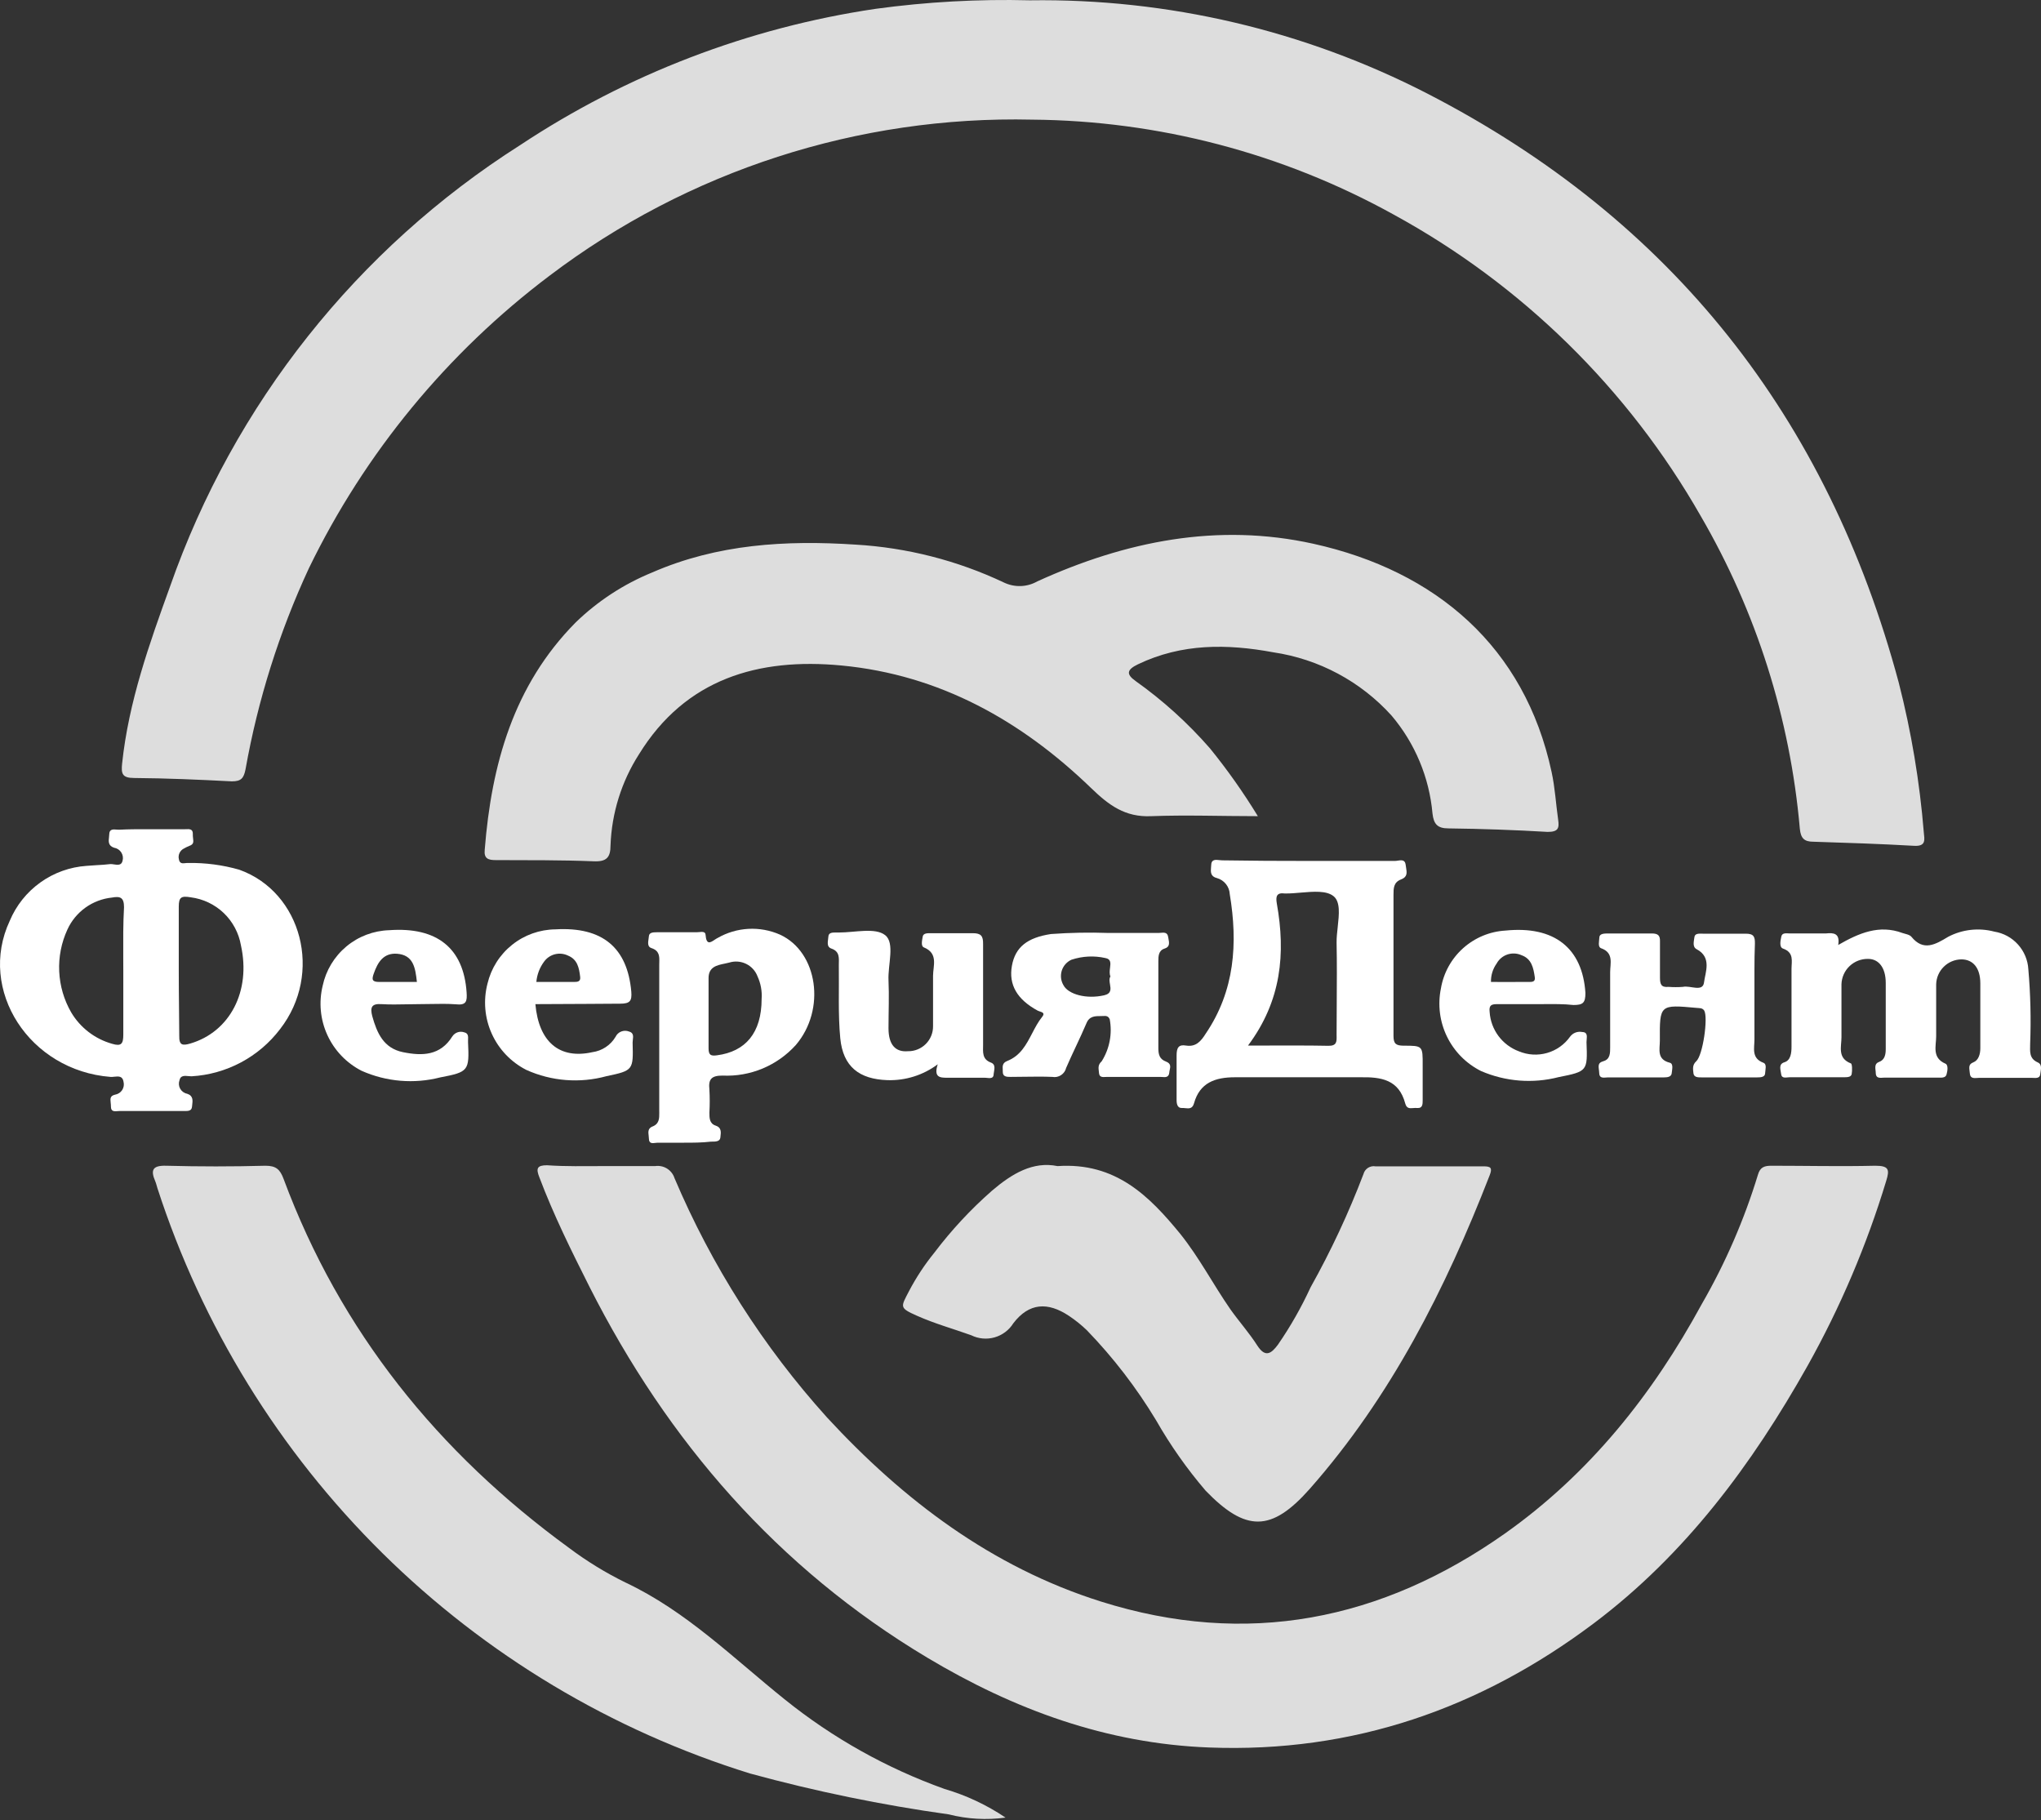 <?xml version="1.0" encoding="UTF-8"?> <svg xmlns="http://www.w3.org/2000/svg" viewBox="0 0 85 75.792" fill="none"><rect x="0" y="0" width="85" height="75.792" fill="#333333" stroke="none"/><g clip-path="url(#clip0_117_2513)"><path d="M42.888 0.013C48.641 -0.069 54.327 1.265 59.444 3.897C69.636 9.146 76.115 17.394 79.075 28.422C79.599 30.468 79.948 32.555 80.119 34.66C80.149 34.96 80.224 35.25 79.714 35.22C78.32 35.14 76.92 35.095 75.525 35.05C75.145 35.05 74.995 34.915 74.956 34.505C74.554 29.914 73.144 25.467 70.826 21.483C67.806 16.191 63.374 11.843 58.024 8.926C53.419 6.38 48.25 5.024 42.987 4.982C35.746 4.816 28.661 7.107 22.887 11.48C18.628 14.69 15.192 18.865 12.864 23.663C11.627 26.328 10.74 29.143 10.225 32.036C10.15 32.411 10.04 32.536 9.655 32.536C8.3 32.466 6.94 32.406 5.586 32.396C5.086 32.396 5.041 32.216 5.086 31.791C5.356 29.221 6.225 26.792 7.085 24.413C9.742 16.827 14.875 10.358 21.657 6.046C26.117 3.091 31.172 1.152 36.464 0.368C38.592 0.077 40.74 -0.042 42.888 0.013Z" fill="#DDDDDD"></path><path d="M25.121 48.557C25.841 48.557 26.561 48.557 27.28 48.557C27.453 48.531 27.629 48.567 27.777 48.658C27.925 48.75 28.037 48.891 28.09 49.057C29.639 52.708 31.784 56.075 34.439 59.02C37.623 62.469 41.303 65.254 45.846 66.688C51.92 68.603 57.534 67.483 62.678 63.854C66.207 61.355 68.826 58.065 70.876 54.296C71.855 52.599 72.638 50.796 73.21 48.922C73.3 48.597 73.485 48.542 73.775 48.542C75.215 48.542 76.654 48.577 78.094 48.542C78.669 48.542 78.7 48.702 78.554 49.172C77.743 51.849 76.645 54.43 75.28 56.87C72.966 60.984 70.191 64.724 66.387 67.588C61.653 71.147 56.344 72.996 50.361 72.767C46.087 72.607 42.222 71.183 38.613 69.023C32.389 65.299 27.811 60.025 24.556 53.596C23.801 52.096 23.056 50.597 22.462 49.022C22.317 48.657 22.362 48.522 22.781 48.522C23.561 48.577 24.336 48.557 25.121 48.557Z" fill="#DDDDDD"></path><path d="M52.385 33.986C50.885 33.986 49.386 33.931 47.941 33.986C46.856 34.035 46.181 33.531 45.441 32.816C42.537 30.011 39.138 28.102 35.048 27.712C31.584 27.382 28.55 28.262 26.61 31.411C25.884 32.545 25.475 33.854 25.426 35.2C25.426 35.7 25.266 35.89 24.721 35.865C23.366 35.81 22.006 35.82 20.647 35.815C20.342 35.815 20.147 35.76 20.187 35.385C20.467 31.836 21.382 28.542 23.971 25.922C24.891 25.03 25.974 24.322 27.16 23.838C29.88 22.653 32.729 22.488 35.629 22.678C37.768 22.803 39.864 23.337 41.802 24.253C42.022 24.36 42.264 24.411 42.508 24.404C42.752 24.396 42.99 24.328 43.202 24.208C46.871 22.538 50.7 21.758 54.699 22.643C59.803 23.773 63.498 26.937 64.617 32.141C64.762 32.801 64.797 33.481 64.892 34.141C64.942 34.486 64.892 34.641 64.457 34.641C63.084 34.56 61.706 34.512 60.323 34.495C59.858 34.495 59.708 34.31 59.658 33.876C59.525 32.373 58.929 30.948 57.953 29.797C56.666 28.373 54.923 27.442 53.025 27.162C51.11 26.807 49.215 26.787 47.391 27.662C46.926 27.887 46.891 28.072 47.291 28.357C48.431 29.166 49.471 30.108 50.39 31.161C51.117 32.057 51.784 33.001 52.385 33.986Z" fill="#DDDDDD"></path><path d="M41.877 75.686C41.088 75.794 40.285 75.749 39.513 75.552C36.723 75.162 33.962 74.594 31.245 73.852C25.477 72.064 20.223 68.916 15.926 64.673C11.63 60.43 8.416 55.217 6.555 49.472C6.525 49.377 6.505 49.282 6.465 49.187C6.265 48.722 6.35 48.527 6.92 48.542C8.3 48.579 9.679 48.579 11.059 48.542C11.504 48.542 11.664 48.702 11.809 49.087C14.173 55.446 18.247 60.484 23.696 64.454C24.431 65.006 25.216 65.488 26.041 65.893C28.58 67.088 30.54 69.047 32.684 70.767C34.677 72.371 36.925 73.63 39.333 74.492C40.237 74.757 41.096 75.16 41.877 75.686Z" fill="#DDDDDD"></path><path d="M44.042 48.557C46.467 48.392 47.866 49.807 49.156 51.382C49.956 52.382 50.526 53.491 51.245 54.526C51.6 55.026 52.02 55.496 52.36 56.026C52.7 56.556 52.95 56.355 53.22 55.995C53.741 55.24 54.196 54.44 54.58 53.606C55.429 52.089 56.166 50.512 56.784 48.887C56.812 48.781 56.88 48.689 56.972 48.63C57.065 48.571 57.176 48.548 57.284 48.567C58.784 48.567 60.283 48.567 61.783 48.567C62.083 48.567 62.163 48.627 62.038 48.942C60.198 53.676 57.924 58.17 54.54 62.004C52.95 63.799 51.88 63.799 50.211 62.074C49.431 61.163 48.74 60.181 48.146 59.14C47.33 57.787 46.364 56.531 45.267 55.396C45.037 55.174 44.788 54.973 44.522 54.796C43.632 54.201 42.852 54.251 42.202 55.101C42.024 55.387 41.745 55.596 41.421 55.689C41.097 55.781 40.75 55.75 40.448 55.601C39.698 55.331 38.948 55.126 38.193 54.791C37.438 54.456 37.513 54.431 37.858 53.761C38.156 53.194 38.509 52.658 38.913 52.161C39.623 51.222 40.427 50.358 41.312 49.582C42.142 48.872 43.022 48.347 44.042 48.557Z" fill="#DDDDDD"></path><path d="M76.555 39.349C77.424 38.849 78.264 38.494 79.224 38.849C79.354 38.894 79.524 38.914 79.604 39.009C80.104 39.624 80.604 39.329 81.134 39.009C81.725 38.699 82.412 38.623 83.058 38.794C83.438 38.855 83.785 39.044 84.042 39.33C84.299 39.615 84.452 39.98 84.473 40.364C84.563 41.398 84.588 42.436 84.548 43.473C84.548 43.768 84.493 44.073 84.862 44.238C85.068 44.328 84.988 44.553 84.968 44.738C84.948 44.923 84.758 44.883 84.633 44.883C83.893 44.883 83.133 44.883 82.413 44.883C82.269 44.883 82.063 44.948 82.038 44.708C82.014 44.468 81.959 44.323 82.179 44.238C82.398 44.153 82.473 43.898 82.473 43.648C82.473 42.748 82.473 41.849 82.473 40.949C82.473 40.299 82.164 39.949 81.683 39.949C81.407 39.953 81.143 40.064 80.948 40.259C80.751 40.454 80.639 40.718 80.634 40.994C80.634 41.714 80.634 42.434 80.634 43.153C80.634 43.558 80.449 44.048 81.023 44.293C81.144 44.348 81.109 44.598 81.064 44.748C81.019 44.898 80.834 44.873 80.699 44.873C79.964 44.873 79.224 44.873 78.484 44.873C78.34 44.873 78.129 44.938 78.119 44.688C78.119 44.523 78.024 44.303 78.26 44.218C78.494 44.133 78.534 43.908 78.534 43.683C78.534 42.769 78.534 41.849 78.534 40.929C78.534 40.294 78.24 39.929 77.799 39.929C77.513 39.924 77.237 40.031 77.03 40.227C76.822 40.423 76.701 40.693 76.69 40.979C76.69 41.719 76.69 42.478 76.69 43.194C76.69 43.583 76.515 44.058 77.075 44.278C77.139 44.278 77.144 44.583 77.115 44.728C77.084 44.873 76.889 44.853 76.76 44.858H74.525C74.4 44.858 74.205 44.928 74.18 44.733C74.156 44.538 74.055 44.313 74.316 44.233C74.576 44.153 74.61 43.848 74.61 43.583C74.61 42.504 74.61 41.424 74.61 40.344C74.61 40.029 74.725 39.664 74.255 39.499C74.09 39.439 74.15 39.174 74.185 38.999C74.22 38.824 74.41 38.869 74.54 38.869C75.04 38.869 75.54 38.869 76.04 38.869C76.365 38.834 76.635 38.859 76.555 39.349Z" fill="white"></path><path d="M73.066 41.489C73.066 42.089 73.066 42.688 73.066 43.288C73.066 43.648 72.931 44.063 73.436 44.253C73.596 44.313 73.516 44.543 73.51 44.698C73.505 44.853 73.321 44.863 73.191 44.863H70.852C70.716 44.863 70.546 44.863 70.526 44.693C70.507 44.523 70.472 44.348 70.641 44.193C70.921 43.943 71.141 42.373 70.976 42.084C70.896 41.959 70.771 41.984 70.656 41.969C69.122 41.829 69.117 41.829 69.127 43.333C69.127 43.688 68.987 44.113 69.541 44.253C69.701 44.293 69.636 44.533 69.621 44.688C69.606 44.843 69.442 44.863 69.306 44.863H66.967C66.827 44.863 66.612 44.938 66.602 44.688C66.592 44.438 66.492 44.268 66.777 44.188C67.062 44.108 67.057 43.843 67.057 43.603C67.057 42.563 67.057 41.524 67.057 40.484C67.057 40.119 67.217 39.674 66.677 39.484C66.532 39.429 66.602 39.189 66.607 39.034C66.612 38.879 66.802 38.874 66.927 38.87C67.547 38.87 68.167 38.87 68.787 38.87C69.047 38.87 69.142 38.949 69.132 39.209C69.132 39.709 69.132 40.209 69.132 40.709C69.132 40.984 69.182 41.124 69.487 41.094C69.686 41.109 69.887 41.109 70.087 41.094C70.391 41.024 70.916 41.324 70.966 40.909C71.016 40.494 71.306 39.864 70.656 39.524C70.472 39.424 70.546 39.194 70.566 39.024C70.586 38.854 70.776 38.879 70.906 38.879C71.506 38.879 72.106 38.879 72.706 38.879C73.051 38.879 73.091 39.019 73.085 39.304C73.056 40.009 73.07 40.749 73.066 41.489Z" fill="white"></path><path d="M39.053 44.318C38.45 44.769 37.711 45.002 36.958 44.978C35.783 44.938 35.109 44.418 34.994 43.233C34.899 42.234 34.949 41.204 34.934 40.184C34.934 39.909 34.989 39.624 34.624 39.499C34.399 39.419 34.489 39.184 34.499 38.999C34.509 38.815 34.694 38.834 34.829 38.83H34.949C35.603 38.83 36.448 38.614 36.863 38.94C37.278 39.264 36.973 40.169 37.003 40.819C37.033 41.469 37.003 42.134 37.003 42.819C37.003 43.504 37.293 43.819 37.813 43.773C37.951 43.776 38.087 43.75 38.215 43.698C38.343 43.646 38.459 43.569 38.556 43.472C38.654 43.374 38.731 43.258 38.782 43.131C38.834 43.003 38.86 42.867 38.858 42.729C38.858 42.029 38.858 41.329 38.858 40.634C38.858 40.219 39.088 39.699 38.473 39.449C38.343 39.394 38.403 39.15 38.428 38.999C38.453 38.849 38.643 38.859 38.773 38.859C39.353 38.859 39.932 38.859 40.513 38.859C40.857 38.859 40.947 38.974 40.942 39.309C40.942 40.704 40.942 42.104 40.942 43.504C40.942 43.798 40.888 44.108 41.272 44.248C41.492 44.333 41.397 44.563 41.382 44.723C41.382 44.968 41.142 44.873 41.002 44.878C40.502 44.878 39.962 44.878 39.448 44.878C39.143 44.878 38.878 44.863 39.053 44.318Z" fill="white"></path><path fill-rule="evenodd" clip-rule="evenodd" d="M6.3 34.53H7.68C7.701 34.53 7.724 34.529 7.746 34.528C7.885 34.522 8.038 34.515 8.03 34.725C8.027 34.793 8.034 34.854 8.041 34.91C8.059 35.056 8.072 35.16 7.88 35.225C7.806 35.255 7.734 35.29 7.665 35.33C7.583 35.369 7.516 35.435 7.477 35.517C7.438 35.599 7.428 35.692 7.45 35.78C7.48 35.969 7.605 35.955 7.725 35.941C7.763 35.937 7.801 35.932 7.835 35.935C8.554 35.923 9.272 36.017 9.964 36.215C12.569 37.145 13.463 40.539 11.664 42.853C11.227 43.428 10.671 43.901 10.034 44.24C9.398 44.579 8.695 44.776 7.975 44.818C7.938 44.818 7.897 44.814 7.855 44.81C7.693 44.794 7.514 44.776 7.475 44.983C7.454 45.041 7.446 45.102 7.451 45.162C7.456 45.223 7.474 45.282 7.504 45.335C7.534 45.388 7.575 45.434 7.624 45.47C7.674 45.506 7.73 45.531 7.79 45.543C8.053 45.626 8.027 45.829 8.004 46.016C8 46.042 7.997 46.068 7.995 46.093C7.978 46.266 7.821 46.264 7.686 46.263C7.661 46.262 7.637 46.262 7.615 46.263H4.98C4.955 46.263 4.927 46.265 4.899 46.268C4.768 46.279 4.62 46.292 4.62 46.083C4.62 46.023 4.615 45.967 4.609 45.916C4.592 45.75 4.58 45.633 4.79 45.583C4.85 45.574 4.907 45.552 4.958 45.519C5.009 45.487 5.052 45.444 5.086 45.394C5.119 45.343 5.142 45.287 5.152 45.227C5.162 45.167 5.16 45.106 5.145 45.048C5.108 44.799 4.93 44.818 4.762 44.835C4.707 44.841 4.653 44.847 4.605 44.843C1.226 44.583 -0.943 41.224 0.406 38.344C0.675 37.703 1.116 37.15 1.681 36.746C2.246 36.341 2.912 36.102 3.606 36.055C3.744 36.043 3.884 36.035 4.023 36.026C4.221 36.015 4.417 36.004 4.605 35.98C4.648 35.98 4.696 35.987 4.745 35.994C4.9 36.017 5.063 36.042 5.105 35.84C5.121 35.781 5.124 35.719 5.114 35.66C5.104 35.599 5.081 35.542 5.048 35.491C5.014 35.44 4.971 35.397 4.919 35.364C4.868 35.331 4.811 35.309 4.75 35.3C4.499 35.215 4.52 35.032 4.54 34.861C4.545 34.822 4.549 34.782 4.55 34.745C4.55 34.518 4.716 34.532 4.861 34.545C4.898 34.548 4.934 34.551 4.965 34.55C5.355 34.529 5.718 34.529 6.103 34.53L6.3 34.53ZM5.135 40.454V43.084C5.135 43.463 5.055 43.583 4.665 43.463C3.953 43.262 3.344 42.795 2.966 42.159C2.665 41.638 2.494 41.053 2.466 40.453C2.438 39.853 2.555 39.255 2.806 38.709C2.972 38.344 3.231 38.029 3.558 37.794C3.884 37.56 4.266 37.416 4.665 37.375C5.01 37.31 5.165 37.375 5.165 37.775C5.126 38.463 5.13 39.16 5.133 39.857C5.134 40.056 5.135 40.255 5.135 40.454ZM7.445 37.755V40.389C7.445 40.945 7.45 41.502 7.456 42.053C7.459 42.414 7.463 42.773 7.465 43.129C7.455 43.528 7.6 43.548 7.925 43.453C9.574 42.968 10.459 41.274 10.034 39.364C9.945 38.852 9.695 38.38 9.319 38.02C8.943 37.661 8.461 37.431 7.945 37.365C7.555 37.3 7.445 37.35 7.445 37.755Z" fill="white"></path><path fill-rule="evenodd" clip-rule="evenodd" d="M58.094 35.85H54.5C53.3 35.85 52.1 35.845 50.895 35.825C50.862 35.825 50.824 35.82 50.784 35.816C50.624 35.797 50.441 35.775 50.441 36.04C50.44 36.065 50.438 36.09 50.435 36.117C50.42 36.302 50.405 36.499 50.685 36.565C50.833 36.607 50.963 36.694 51.058 36.815C51.153 36.935 51.208 37.081 51.215 37.234C51.555 39.279 51.425 41.254 50.216 43.038C50.016 43.358 49.806 43.603 49.396 43.538C49.081 43.483 49.001 43.633 49.001 43.948V45.807C49.001 45.968 49.036 46.148 49.226 46.138C49.271 46.135 49.317 46.14 49.364 46.145C49.514 46.16 49.661 46.176 49.726 45.943C49.966 45.078 50.615 44.858 51.431 44.858H56.649C57.524 44.843 58.259 44.953 58.524 45.953C58.583 46.162 58.704 46.153 58.853 46.141C58.907 46.137 58.964 46.132 59.024 46.138C59.249 46.157 59.249 45.972 59.249 45.813V44.373C59.251 43.954 59.252 43.746 59.15 43.644C59.048 43.543 58.847 43.543 58.449 43.543C58.149 43.538 58.034 43.473 58.034 43.143V37.27V37.258C58.034 36.996 58.034 36.738 58.349 36.62C58.623 36.517 58.593 36.334 58.556 36.114C58.55 36.077 58.544 36.038 58.539 36C58.512 35.791 58.353 35.816 58.211 35.837C58.169 35.844 58.129 35.85 58.094 35.85ZM53.175 37.624C53.545 39.699 53.37 41.673 51.975 43.538C52.285 43.538 52.585 43.538 52.879 43.537C53.734 43.535 54.532 43.533 55.325 43.548C55.671 43.553 55.668 43.37 55.665 43.149C55.665 43.127 55.664 43.105 55.664 43.083C55.664 42.658 55.667 42.233 55.67 41.808C55.675 40.956 55.681 40.104 55.664 39.254C55.661 39.052 55.686 38.826 55.711 38.6C55.768 38.077 55.826 37.553 55.539 37.319C55.245 37.079 54.706 37.124 54.176 37.169C53.967 37.187 53.76 37.205 53.57 37.205H53.51C53.175 37.16 53.12 37.315 53.175 37.624Z" fill="white"></path><path fill-rule="evenodd" clip-rule="evenodd" d="M27.39 47.583H28.39C28.423 47.583 28.456 47.583 28.49 47.583C28.857 47.583 29.225 47.583 29.614 47.538C29.625 47.538 29.635 47.538 29.646 47.538C29.789 47.538 29.981 47.54 30 47.373C30.001 47.357 30.003 47.341 30.005 47.325C30.026 47.154 30.052 46.95 29.809 46.873C29.544 46.788 29.544 46.553 29.544 46.333C29.562 46.013 29.562 45.693 29.544 45.373C29.494 44.933 29.634 44.788 30.09 44.788C30.661 44.815 31.232 44.714 31.76 44.494C32.288 44.273 32.761 43.938 33.144 43.514C34.404 42.039 34.064 39.644 32.484 38.919C32.07 38.736 31.619 38.654 31.168 38.678C30.716 38.703 30.276 38.833 29.884 39.059C29.844 39.078 29.8 39.107 29.756 39.137C29.589 39.248 29.416 39.364 29.384 38.924C29.377 38.786 29.235 38.801 29.114 38.813C29.082 38.816 29.051 38.819 29.025 38.819H27.405C27.387 38.82 27.367 38.82 27.347 38.82C27.21 38.822 27.038 38.823 27.025 38.979C27.022 39.014 27.017 39.05 27.011 39.088C26.987 39.249 26.96 39.427 27.13 39.479C27.469 39.59 27.463 39.828 27.457 40.064C27.456 40.096 27.455 40.128 27.455 40.159V46.278C27.455 46.297 27.455 46.318 27.456 46.337C27.457 46.577 27.459 46.807 27.15 46.918C26.977 46.998 26.997 47.154 27.015 47.296C27.02 47.339 27.025 47.38 27.025 47.417C27.029 47.627 27.171 47.608 27.297 47.591C27.33 47.587 27.362 47.583 27.39 47.583ZM29.864 43.943C31.044 43.788 31.719 43.014 31.719 41.594C31.742 41.273 31.683 40.951 31.549 40.659C31.463 40.429 31.292 40.242 31.072 40.135C30.851 40.028 30.598 40.01 30.364 40.084C30.305 40.1 30.242 40.113 30.178 40.126C29.857 40.192 29.509 40.263 29.509 40.729V43.653C29.509 43.943 29.61 43.978 29.864 43.943Z" fill="white"></path><path fill-rule="evenodd" clip-rule="evenodd" d="M48.251 38.849H46.161C45.363 38.821 44.563 38.836 43.767 38.894C42.787 39.044 42.282 39.434 42.142 40.219C42.002 41.004 42.357 41.619 43.217 42.084C43.24 42.096 43.271 42.106 43.303 42.117C43.41 42.151 43.529 42.19 43.402 42.343C43.235 42.549 43.11 42.789 42.985 43.029C42.742 43.495 42.5 43.96 41.952 44.178C41.745 44.258 41.752 44.395 41.76 44.536C41.761 44.562 41.762 44.587 41.762 44.613C41.752 44.843 41.927 44.843 42.092 44.843C42.283 44.843 42.475 44.84 42.667 44.837C43.053 44.832 43.44 44.826 43.827 44.843C43.952 44.866 44.082 44.84 44.188 44.77C44.295 44.7 44.372 44.592 44.401 44.468C44.531 44.165 44.672 43.865 44.812 43.566C44.959 43.252 45.106 42.938 45.242 42.618C45.366 42.309 45.596 42.309 45.866 42.309C45.895 42.311 45.924 42.309 45.953 42.307C46.054 42.302 46.154 42.297 46.216 42.444C46.328 43.048 46.209 43.672 45.881 44.193C45.728 44.333 45.743 44.457 45.763 44.62C45.766 44.643 45.769 44.668 45.771 44.693C45.788 44.86 45.92 44.853 46.039 44.846C46.062 44.844 46.085 44.843 46.106 44.843H48.321C48.346 44.843 48.372 44.845 48.4 44.847C48.529 44.858 48.675 44.87 48.696 44.668C48.698 44.631 48.706 44.592 48.715 44.553C48.743 44.42 48.773 44.285 48.556 44.203C48.276 44.098 48.241 43.893 48.241 43.628V40.034C48.241 39.814 48.246 39.579 48.501 39.499C48.728 39.428 48.697 39.264 48.659 39.069C48.654 39.047 48.65 39.023 48.646 38.999C48.614 38.818 48.471 38.831 48.341 38.843C48.31 38.846 48.279 38.849 48.251 38.849ZM46.227 40.988C46.207 40.87 46.187 40.751 46.246 40.659C46.198 40.554 46.214 40.426 46.229 40.304C46.253 40.111 46.275 39.934 46.036 39.894C45.567 39.787 45.078 39.812 44.621 39.964C44.526 40.007 44.441 40.07 44.372 40.148C44.303 40.226 44.251 40.318 44.219 40.417C44.188 40.516 44.178 40.621 44.189 40.725C44.2 40.829 44.234 40.929 44.286 41.019C44.486 41.409 45.251 41.614 45.986 41.444C46.292 41.373 46.26 41.181 46.227 40.988Z" fill="white"></path><path fill-rule="evenodd" clip-rule="evenodd" d="M24.671 43.813C23.297 44.118 22.437 43.388 22.297 41.813C23.005 41.813 23.712 41.808 24.418 41.803C24.888 41.799 25.357 41.795 25.826 41.794C26.241 41.794 26.321 41.678 26.291 41.294C26.131 39.464 25.091 38.584 23.132 38.699C22.475 38.706 21.84 38.932 21.328 39.342C20.815 39.751 20.454 40.32 20.302 40.959C20.122 41.653 20.184 42.388 20.479 43.041C20.773 43.695 21.283 44.228 21.922 44.553C22.969 45.024 24.148 45.116 25.256 44.813C26.376 44.578 26.376 44.558 26.346 43.413C26.346 43.377 26.351 43.338 26.355 43.298C26.373 43.156 26.391 43.004 26.196 42.953C26.092 42.912 25.977 42.912 25.872 42.953C25.768 42.993 25.684 43.072 25.636 43.173C25.534 43.346 25.394 43.492 25.227 43.603C25.059 43.714 24.87 43.786 24.671 43.813ZM22.662 40.039C22.477 40.287 22.364 40.581 22.337 40.889H23.906C24.051 40.889 24.191 40.879 24.161 40.669C24.116 40.294 24.046 39.954 23.661 39.794C23.493 39.711 23.3 39.69 23.117 39.734C22.934 39.779 22.773 39.887 22.662 40.039Z" fill="white"></path><path fill-rule="evenodd" clip-rule="evenodd" d="M62.358 41.813H63.978C64.087 41.813 64.197 41.813 64.306 41.812C64.718 41.809 65.129 41.805 65.528 41.849C65.922 41.849 66.027 41.764 66.027 41.349C65.907 39.479 64.728 38.544 62.703 38.749C62.047 38.786 61.424 39.045 60.934 39.483C60.445 39.92 60.118 40.511 60.009 41.159C59.87 41.836 59.958 42.54 60.26 43.162C60.562 43.784 61.06 44.288 61.678 44.598C62.697 45.039 63.833 45.129 64.907 44.853C66.117 44.613 66.117 44.598 66.072 43.398C66.071 43.364 66.075 43.326 66.079 43.286C66.093 43.138 66.108 42.973 65.888 42.973C65.794 42.955 65.698 42.964 65.609 42.998C65.52 43.032 65.444 43.092 65.388 43.168C65.154 43.496 64.817 43.736 64.43 43.846C64.043 43.957 63.63 43.933 63.258 43.778C62.919 43.653 62.623 43.431 62.406 43.141C62.19 42.851 62.062 42.505 62.038 42.144C62.003 41.853 62.113 41.813 62.358 41.813ZM62.328 40.124C62.169 40.347 62.087 40.615 62.093 40.889C62.267 40.889 62.44 40.889 62.613 40.89C62.957 40.891 63.3 40.892 63.643 40.889C63.651 40.889 63.66 40.889 63.669 40.889C63.803 40.89 63.951 40.891 63.918 40.689C63.863 40.309 63.788 39.924 63.363 39.774C63.178 39.691 62.969 39.682 62.777 39.746C62.585 39.811 62.425 39.946 62.328 40.124Z" fill="white"></path><path fill-rule="evenodd" clip-rule="evenodd" d="M16.938 41.82C17.109 41.817 17.278 41.813 17.442 41.813C17.607 41.813 17.773 41.81 17.937 41.807C18.289 41.801 18.638 41.794 18.972 41.819C19.432 41.873 19.457 41.688 19.432 41.319C19.307 39.489 18.207 38.589 16.208 38.734C15.554 38.755 14.925 38.993 14.423 39.413C13.921 39.833 13.574 40.408 13.438 41.048C13.271 41.735 13.339 42.457 13.633 43.099C13.927 43.742 14.429 44.266 15.058 44.588C16.089 45.047 17.244 45.144 18.337 44.863C19.522 44.638 19.547 44.583 19.492 43.393C19.49 43.361 19.491 43.325 19.493 43.289C19.499 43.161 19.505 43.027 19.337 42.988C19.247 42.956 19.148 42.955 19.057 42.986C18.967 43.017 18.889 43.078 18.837 43.158C18.337 43.958 17.592 43.978 16.782 43.813C15.973 43.648 15.698 43.013 15.503 42.313C15.413 41.959 15.463 41.783 15.888 41.813C16.233 41.834 16.59 41.827 16.938 41.82ZM15.793 40.889H17.362C17.297 40.294 17.217 39.764 16.528 39.714C15.973 39.679 15.733 40.064 15.568 40.534C15.473 40.794 15.498 40.889 15.793 40.889Z" fill="white"></path></g><defs><clipPath id="clip0_117_2513"><rect width="21.25" height="18.948" fill="white" transform="scale(4)"></rect></clipPath></defs></svg> 